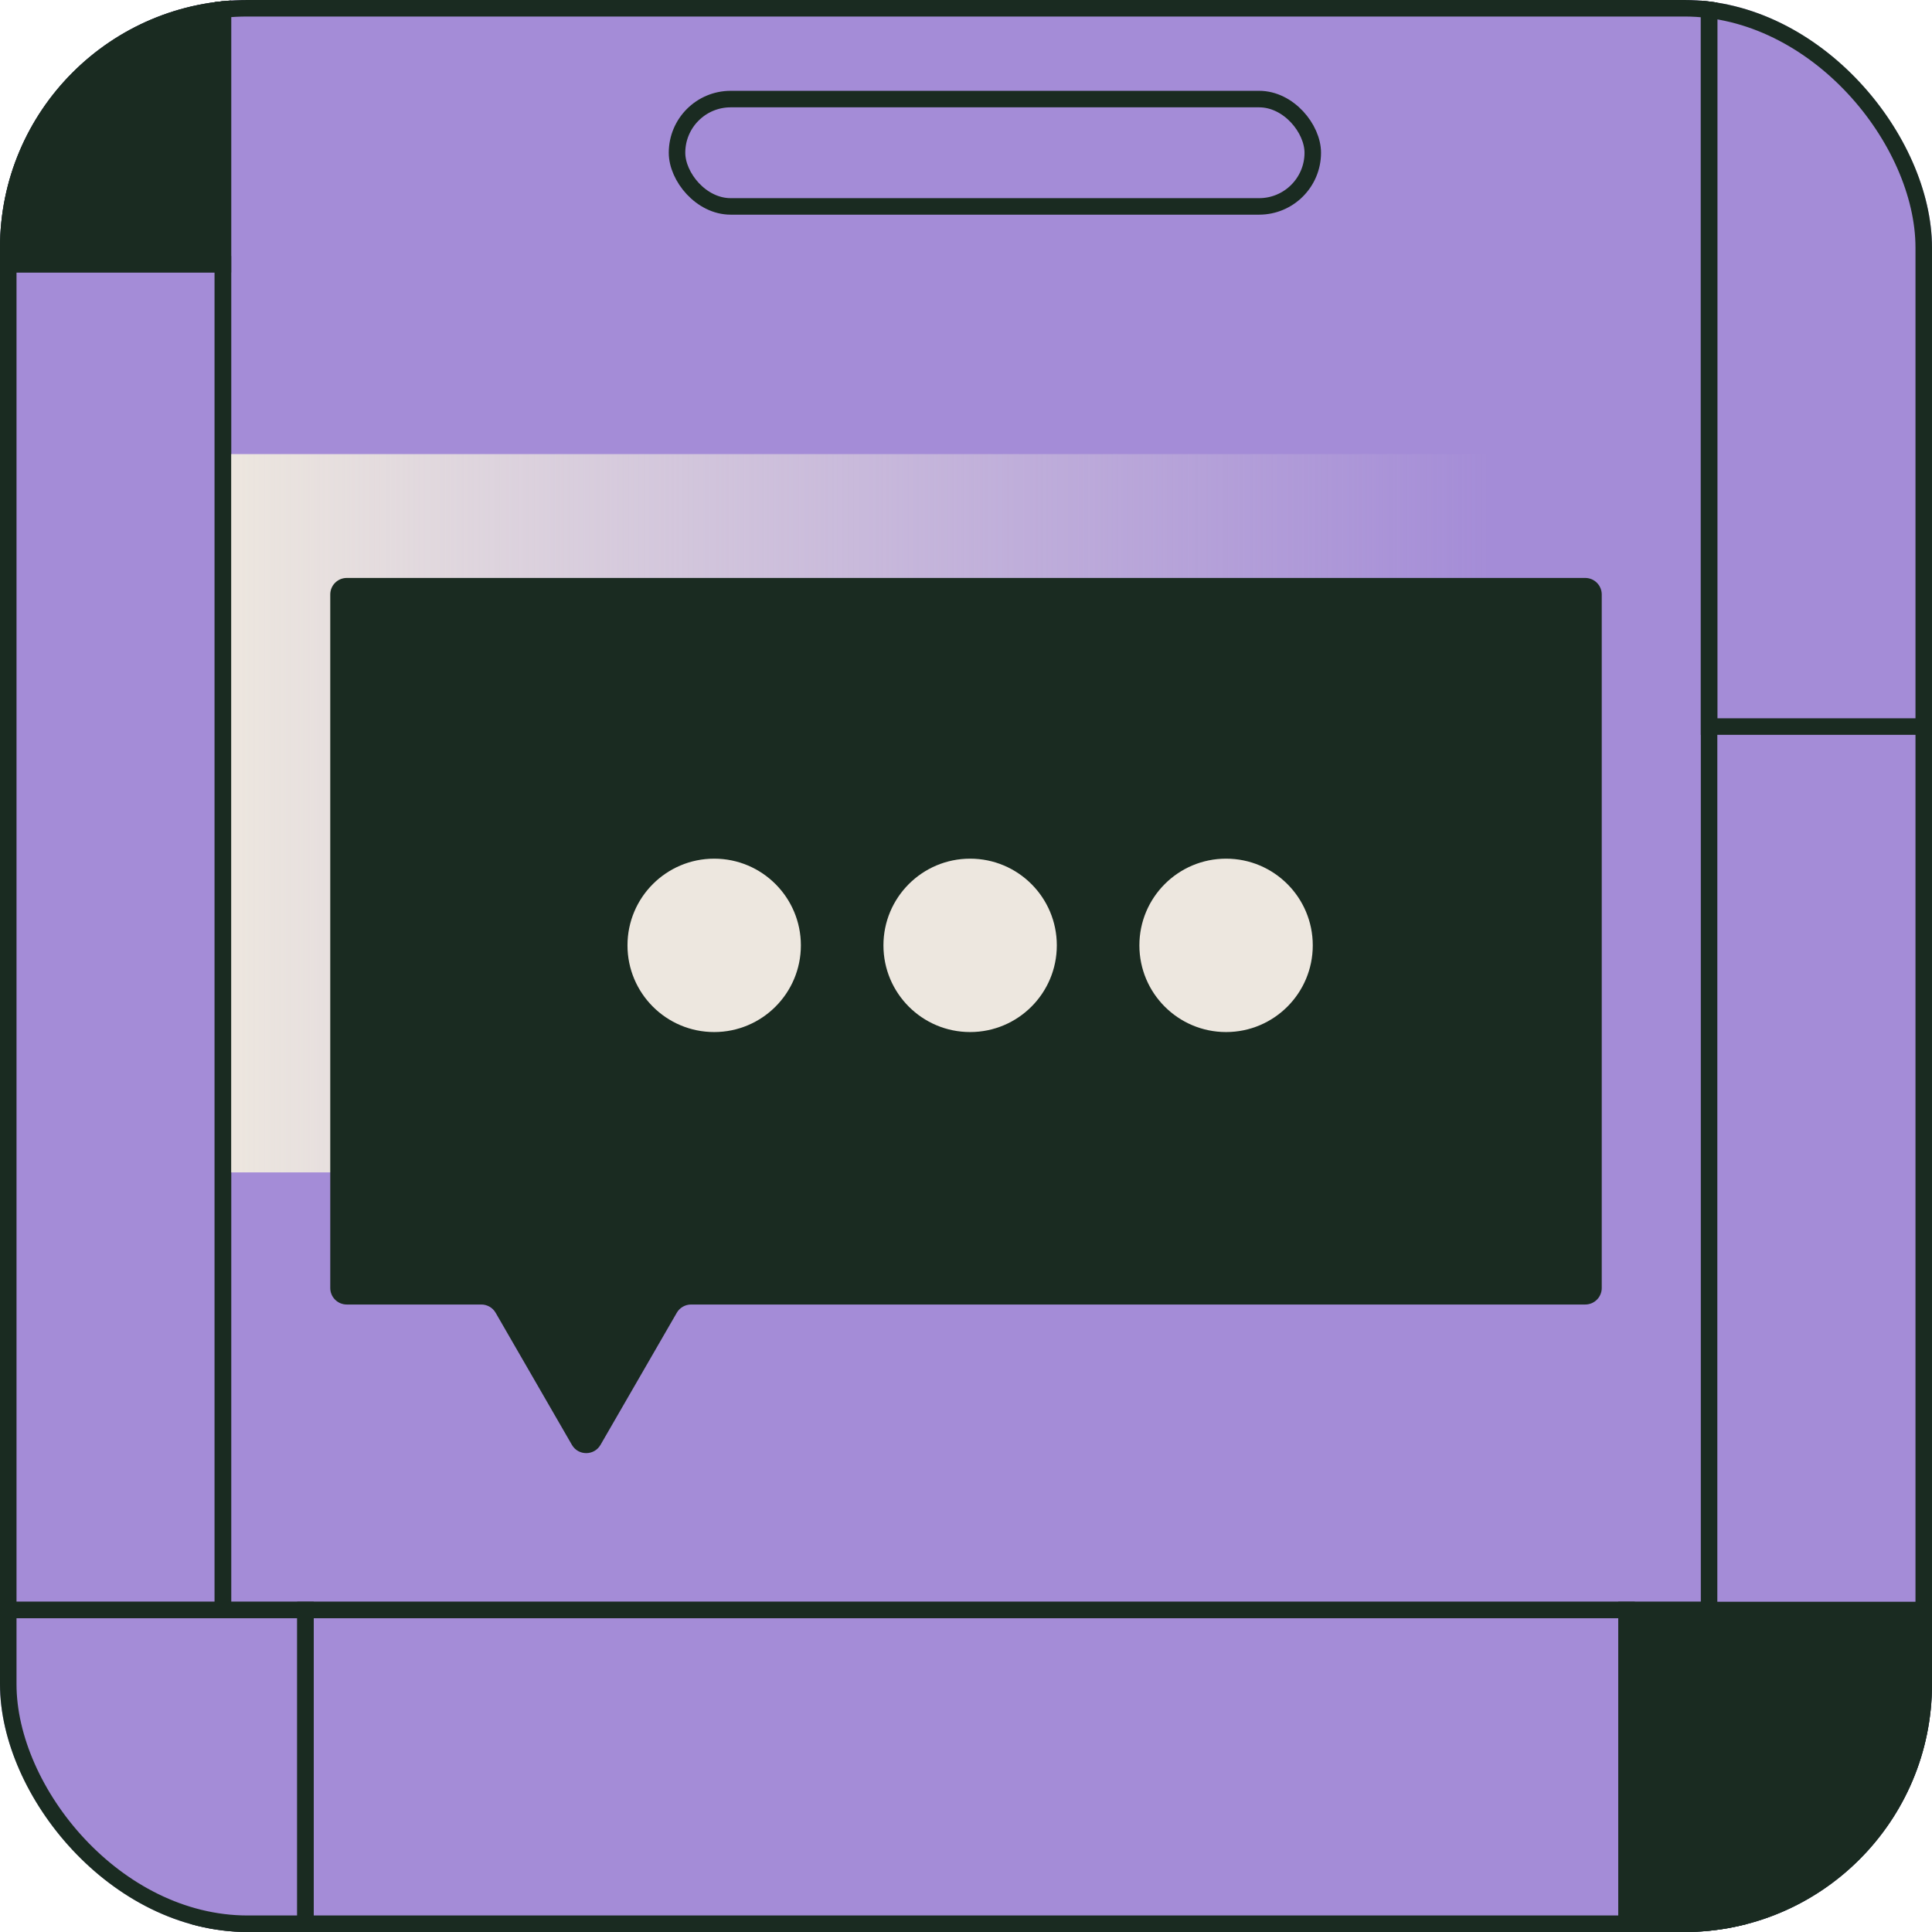 <svg width="234" height="234" viewBox="0 0 234 234" fill="none" xmlns="http://www.w3.org/2000/svg">
<g clip-path="url(#clip0_564_21294)">
<rect width="234" height="234" rx="30" fill="#A48CD7"/>
<rect x="207" y="195" width="180" height="214" transform="rotate(180 207 195)" stroke="#1A2B21" stroke-width="2"/>
<rect x="27" y="55" width="154" height="87" fill="url(#paint0_linear_564_21294)"/>
<path fill-rule="evenodd" clip-rule="evenodd" d="M194 72C194 70.895 193.105 70 192 70H42C40.895 70 40 70.895 40 72V156C40 157.105 40.895 158 42 158H58.298C59.013 158 59.673 158.381 60.03 159L69.268 175C70.038 176.333 71.962 176.333 72.732 175L81.97 159C82.327 158.381 82.987 158 83.702 158H192C193.105 158 194 157.105 194 156V72Z" fill="#1A2B21"/>
<circle cx="86.5" cy="114.5" r="10.5" fill="#EDE7DF"/>
<circle cx="117.5" cy="114.5" r="10.5" fill="#EDE7DF"/>
<circle cx="148.5" cy="114.5" r="10.5" fill="#EDE7DF"/>
<rect x="-13" y="234" width="39" height="50" transform="rotate(-90 -13 234)" stroke="#1A2B21" stroke-width="2"/>
<rect x="-13" y="195" width="163" height="40" transform="rotate(-90 -13 195)" stroke="#1A2B21" stroke-width="2"/>
<rect x="-13" y="32" width="40" height="40" transform="rotate(-90 -13 32)" fill="#1A2B21"/>
<rect x="-13" y="32" width="40" height="40" transform="rotate(-90 -13 32)" stroke="#1A2B21" stroke-width="2"/>
<rect x="207" y="88" width="107" height="40" transform="rotate(-90 207 88)" stroke="#1A2B21" stroke-width="2"/>
<rect x="197" y="234" width="39" height="50" transform="rotate(-90 197 234)" fill="#1A2B21"/>
<rect x="197" y="234" width="39" height="50" transform="rotate(-90 197 234)" stroke="#1A2B21" stroke-width="2"/>
<rect x="37" y="234" width="39" height="160" transform="rotate(-90 37 234)" stroke="#1A2B21" stroke-width="2"/>
<rect x="159" y="25" width="77" height="13" rx="6.5" transform="rotate(180 159 25)" stroke="#1A2B21" stroke-width="2"/>
</g>
<rect x="1" y="1" width="232" height="232" rx="29" stroke="#1A2B21" stroke-width="2"/>
<defs>
<linearGradient id="paint0_linear_564_21294" x1="27" y1="98.5" x2="181" y2="98.5" gradientUnits="userSpaceOnUse">
<stop stop-color="#EDE7DF"/>
<stop offset="1" stop-color="#EDE7DF" stop-opacity="0"/>
</linearGradient>
<clipPath id="clip0_564_21294">
<rect width="234" height="234" rx="30" fill="white"/>
</clipPath>
</defs>
</svg>
